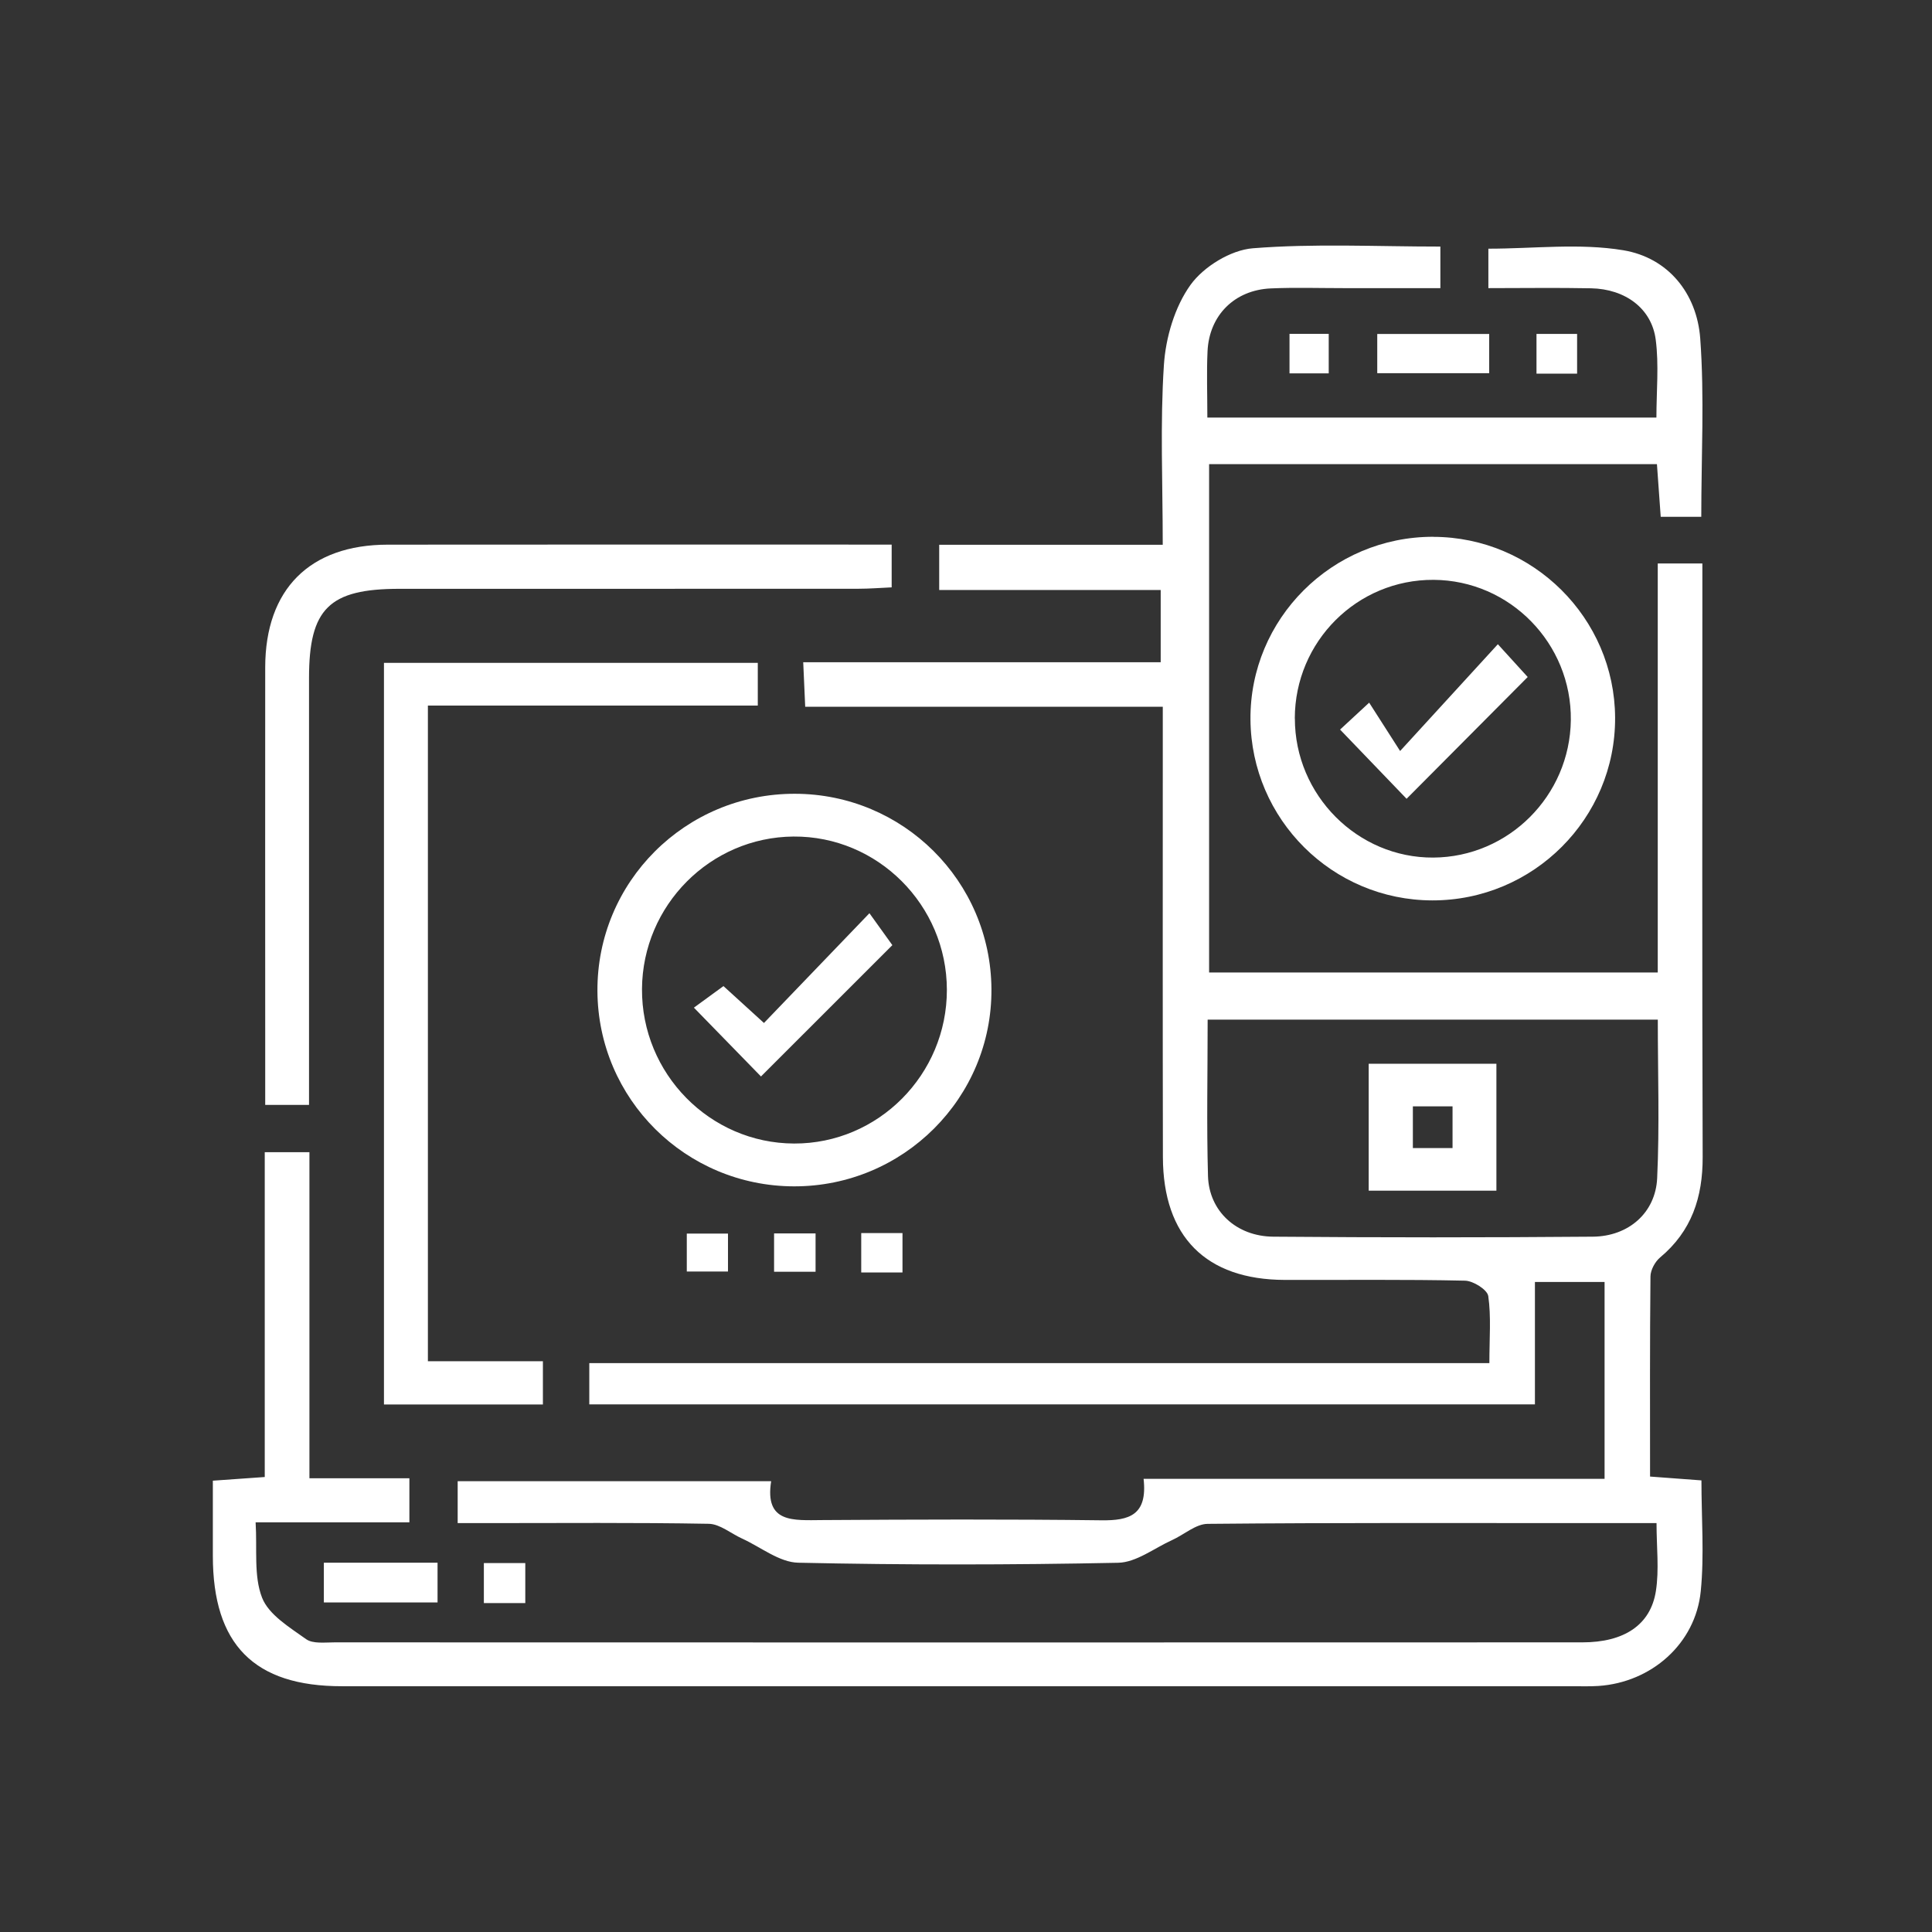 <svg width="118" height="118" viewBox="0 0 118 118" fill="none" xmlns="http://www.w3.org/2000/svg">
<rect x="0" y="0" width="118" height="118" fill="#333333" stroke="none"/>
<g clip-path="url(#clip0_2231_2931)">
<path d="M71.019 43.165H49.179C49.136 42.233 49.101 41.443 49.058 40.446H70.891V36.037H57.363V33.273H71.016C71.016 29.486 70.852 25.878 71.087 22.295C71.197 20.615 71.748 18.744 72.711 17.402C73.514 16.285 75.17 15.27 76.52 15.164C80.273 14.865 84.064 15.06 87.973 15.06V17.598C86.033 17.598 84.047 17.598 82.06 17.598C80.578 17.598 79.097 17.551 77.618 17.615C75.401 17.712 73.852 19.259 73.752 21.459C73.692 22.757 73.741 24.056 73.741 25.505H101.168C101.168 23.885 101.328 22.288 101.125 20.74C100.876 18.832 99.26 17.651 97.181 17.608C95.123 17.566 93.062 17.598 90.905 17.598V15.189C93.67 15.189 96.477 14.84 99.149 15.285C101.875 15.74 103.638 17.907 103.844 20.669C104.107 24.248 103.908 27.864 103.908 31.564H101.431C101.353 30.472 101.278 29.436 101.2 28.348H73.848V59.395H101.25V34.415H103.975C103.975 35.073 103.975 35.703 103.975 36.333C103.975 47.777 103.954 59.221 103.993 70.665C104 73.127 103.321 75.194 101.392 76.803C101.083 77.063 100.809 77.568 100.805 77.963C100.763 81.987 100.78 86.012 100.78 90.183C101.85 90.264 102.82 90.335 103.918 90.417C103.918 92.727 104.096 94.979 103.876 97.189C103.556 100.395 100.859 102.754 97.635 102.972C97.106 103.007 96.57 102.989 96.036 102.989C70.987 102.989 45.938 102.989 20.892 102.989C15.523 102.996 13 100.445 13 95.025C13 93.545 13 92.069 13 90.435C14.062 90.36 15.036 90.293 16.17 90.211V70.373H18.899V90.286H25.004V92.979H15.612C15.715 94.627 15.488 96.25 16.006 97.581C16.415 98.627 17.687 99.392 18.696 100.114C19.112 100.409 19.844 100.31 20.43 100.31C45.835 100.317 71.24 100.32 96.641 100.31C99.203 100.31 100.812 99.242 101.136 97.178C101.342 95.865 101.175 94.499 101.175 93.026H97.387C89.512 93.026 81.634 92.997 73.759 93.072C73.031 93.079 72.316 93.734 71.584 94.065C70.493 94.559 69.399 95.428 68.29 95.449C61.78 95.581 55.263 95.588 48.752 95.445C47.601 95.421 46.468 94.492 45.327 93.972C44.645 93.663 43.969 93.079 43.284 93.068C38.785 92.987 34.282 93.026 29.784 93.026C29.204 93.026 28.625 93.026 27.953 93.026V90.467H47.1C46.688 93.047 48.461 92.851 50.217 92.841C55.902 92.805 61.588 92.784 67.27 92.855C68.969 92.876 70.095 92.542 69.847 90.321H98.002V78.297H93.748V85.774H35.992V83.254H90.966C90.966 81.717 91.079 80.415 90.898 79.159C90.841 78.771 89.981 78.23 89.48 78.219C85.809 78.137 82.138 78.183 78.468 78.173C73.656 78.159 71.037 75.536 71.026 70.668C71.009 62.249 71.019 53.826 71.019 45.407C71.019 44.713 71.019 44.019 71.019 43.176V43.165ZM101.257 62.277H73.759C73.759 65.555 73.692 68.693 73.78 71.825C73.841 73.963 75.507 75.515 77.771 75.532C84.274 75.586 90.781 75.586 97.284 75.532C99.462 75.515 101.114 74.077 101.214 71.96C101.363 68.782 101.253 65.59 101.253 62.281L101.257 62.277Z" fill="white"/>
<path d="M23.451 40.485H46.283V43.094H26.134V83.14H33.159V85.781H23.451V40.485Z" fill="white"/>
<path d="M18.874 67.484H16.198C16.198 65.854 16.198 64.324 16.198 62.797C16.198 55.449 16.191 48.104 16.198 40.756C16.205 35.991 18.917 33.269 23.686 33.266C33.39 33.255 43.092 33.262 52.797 33.262H54.46V35.874C53.795 35.902 53.116 35.959 52.438 35.959C43.088 35.967 33.742 35.959 24.393 35.963C20.1 35.963 18.874 37.173 18.874 41.418C18.87 49.417 18.874 57.413 18.874 65.412C18.874 66.053 18.874 66.69 18.874 67.48V67.484Z" fill="white"/>
<path d="M48.493 72.458C41.876 72.444 36.525 67.128 36.489 60.53C36.454 53.869 41.855 48.471 48.547 48.481C55.156 48.489 60.508 53.805 60.554 60.406C60.6 67.053 55.177 72.472 48.493 72.458ZM57.832 60.452C57.825 55.275 53.6 51.054 48.461 51.093C43.383 51.133 39.247 55.292 39.211 60.395C39.176 65.573 43.355 69.825 48.497 69.843C53.639 69.861 57.839 65.633 57.832 60.449V60.452Z" fill="white"/>
<path d="M87.54 32.789C93.634 32.799 98.616 37.753 98.645 43.831C98.673 49.983 93.652 55.004 87.479 54.993C81.382 54.983 76.421 50.047 76.374 43.944C76.328 37.799 81.357 32.775 87.54 32.785V32.789ZM79.086 43.88C79.082 48.56 82.913 52.406 87.543 52.378C92.135 52.349 95.884 48.606 95.941 43.984C95.997 39.301 92.22 35.44 87.558 35.415C82.885 35.39 79.089 39.183 79.082 43.88H79.086Z" fill="white"/>
<path d="M19.78 97.872V95.445H26.724V97.872H19.78Z" fill="white"/>
<path d="M84.118 20.398H90.955V22.793H84.118V20.398Z" fill="white"/>
<path d="M32.083 95.467V97.911H29.553V95.467H32.083Z" fill="white"/>
<path d="M93.844 20.395H96.324V22.821H93.844V20.395Z" fill="white"/>
<path d="M44.463 75.344V77.66H41.947V75.344H44.463Z" fill="white"/>
<path d="M49.812 75.333V77.674H47.278V75.333H49.812Z" fill="white"/>
<path d="M55.121 77.718H52.601V75.312H55.121V77.718Z" fill="white"/>
<path d="M78.759 20.391H81.154V22.804H78.759V20.391Z" fill="white"/>
<path d="M91.395 72.722H83.595V64.971H91.395V72.722ZM86.293 70.12H88.716V67.572H86.293V70.12Z" fill="white"/>
<path d="M46.66 62.48C48.749 60.302 50.796 58.174 53.102 55.776C53.681 56.58 54.154 57.238 54.502 57.726C51.876 60.352 49.14 63.085 46.478 65.747C45.302 64.54 43.881 63.085 42.381 61.544C42.765 61.263 43.38 60.815 44.186 60.227C44.797 60.783 45.679 61.587 46.66 62.48Z" fill="white"/>
<path d="M91.484 39.347C92.426 40.382 92.934 40.944 93.307 41.35C90.781 43.891 88.297 46.385 85.909 48.787C84.74 47.57 83.329 46.104 81.847 44.56C82.131 44.297 82.714 43.759 83.624 42.916C84.196 43.805 84.804 44.759 85.514 45.869C87.686 43.496 89.462 41.553 91.484 39.347Z" fill="white"/>
</g>
<defs>
<clipPath id="clip0_2231_2931">
<rect width="91" height="88" fill="white" transform="translate(13 15)"/>
</clipPath>
</defs>
</svg>

